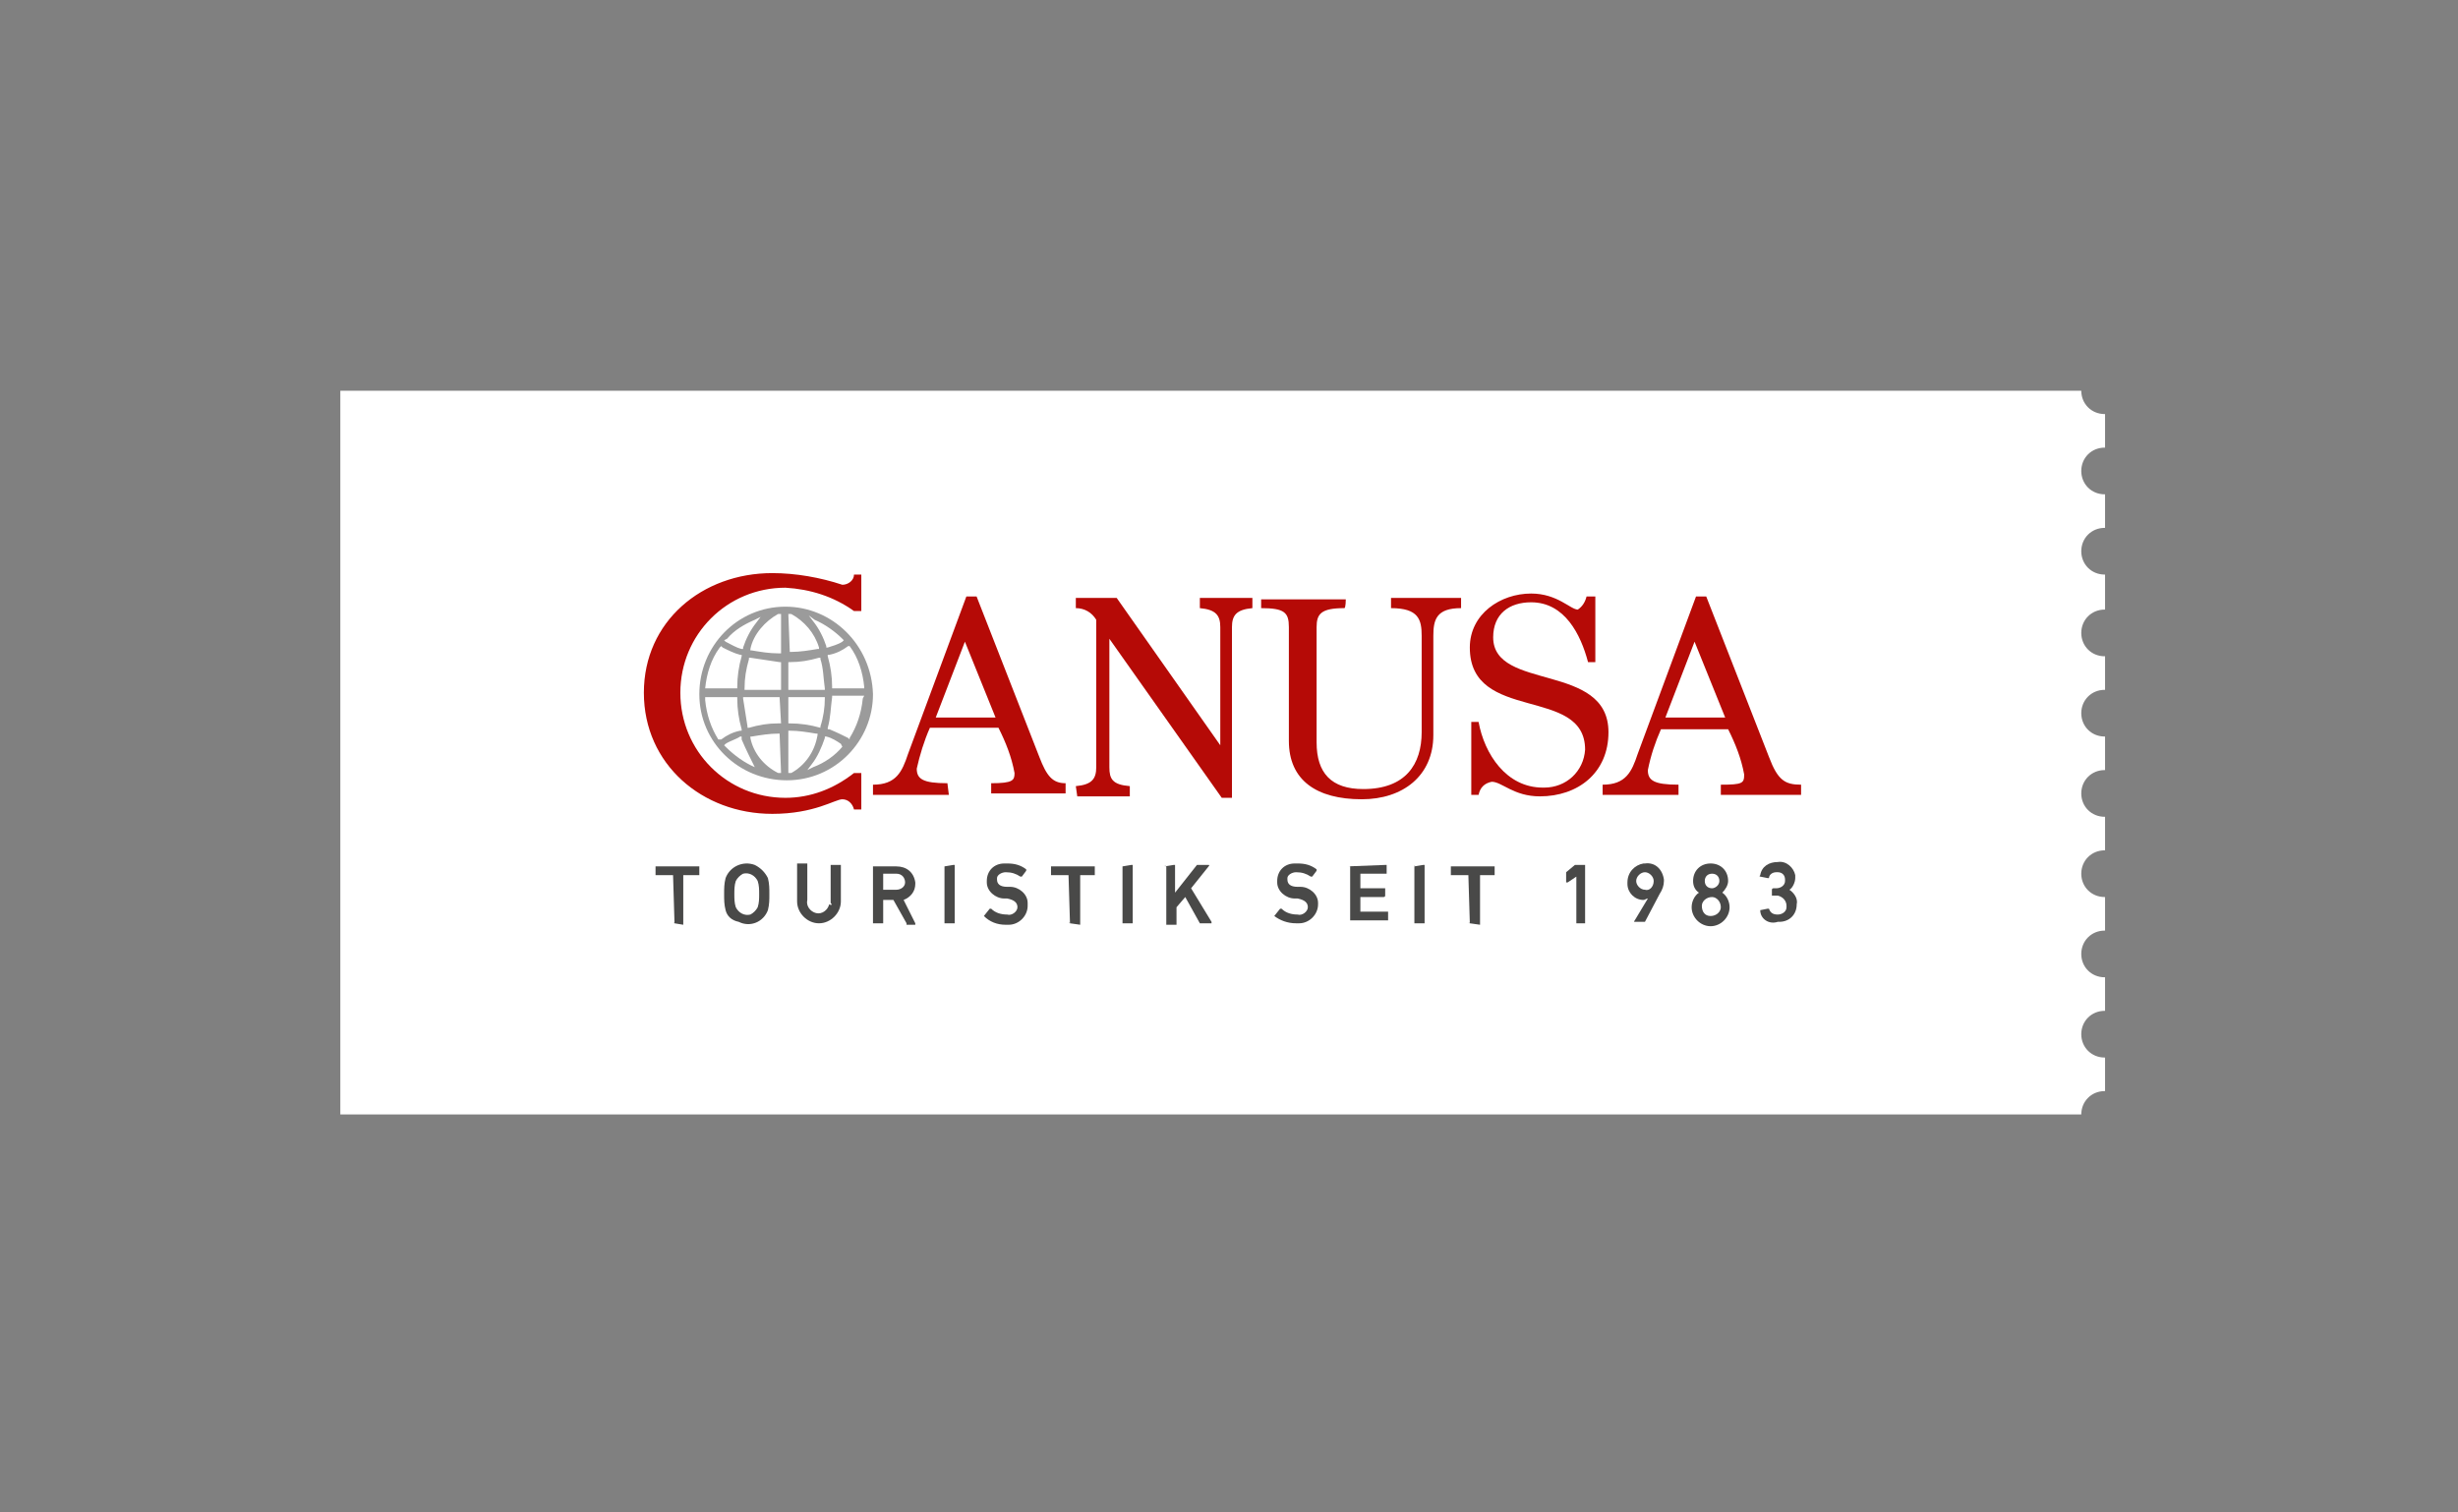 <svg width="195" height="120" viewBox="0 0 195 120" fill="none" xmlns="http://www.w3.org/2000/svg">
<rect x="0" y="0" width="195" height="120" fill="#808080" stroke="none"/>
<g clip-path="url(#clip0_3285_4301)">
<path d="M166.965 35.515H167V32.852H166.965C165.923 32.852 165.113 32.042 165.113 31H27V88.422H165.113C165.113 87.38 165.923 86.569 166.965 86.569H167V83.907H166.965C165.923 83.907 165.113 83.096 165.113 82.054C165.113 81.012 165.923 80.202 166.965 80.202H167V77.539H166.965C165.923 77.539 165.113 76.729 165.113 75.687C165.113 74.645 165.923 73.835 166.965 73.835H167V71.172H166.965C165.923 71.172 165.113 70.362 165.113 69.32C165.113 68.278 165.923 67.467 166.965 67.467H167V64.805H166.965C165.923 64.805 165.113 63.994 165.113 62.952C165.113 61.91 165.923 61.1 166.965 61.1H167V58.437H166.965C165.923 58.437 165.113 57.627 165.113 56.585C165.113 55.543 165.923 54.733 166.965 54.733H167V52.059C167 52.059 166.977 52.07 166.965 52.07C165.923 52.07 165.113 51.26 165.113 50.218C165.113 49.176 165.923 48.365 166.965 48.365H167V45.587H166.965C165.923 45.587 165.113 44.777 165.113 43.735C165.113 42.693 165.923 41.882 166.965 41.882H167V39.22H166.965C165.923 39.22 165.113 38.409 165.113 37.367C165.113 36.325 165.923 35.515 166.965 35.515Z" fill="white"/>
<path fill-rule="evenodd" clip-rule="evenodd" d="M106.765 47.555H100.05V48.25C101.903 48.25 102.25 48.597 102.25 49.755V58.785C102.25 61.91 104.45 63.415 108.038 63.415C111.28 63.415 113.711 61.563 113.711 58.322V50.449C113.711 49.176 113.943 48.25 115.911 48.25V47.439H110.354V48.25C112.553 48.25 112.785 49.176 112.785 50.449V58.09C112.785 60.637 111.511 62.605 108.154 62.605C105.607 62.605 104.45 61.331 104.45 58.9V49.755C104.45 48.713 104.797 48.25 106.649 48.25C106.765 48.25 106.765 47.555 106.765 47.555Z" fill="#B50A06"/>
<path fill-rule="evenodd" clip-rule="evenodd" d="M116.721 63.068H117.3C117.416 62.489 117.763 62.142 118.342 62.026C119.152 62.026 120.079 63.184 122.162 63.184C125.172 63.184 127.604 61.332 127.604 58.09C127.604 52.533 118.458 54.849 118.458 50.565C118.458 48.713 119.731 47.787 121.468 47.787C124.13 47.787 125.404 50.334 125.983 52.533H126.562V47.324H125.867C125.751 47.787 125.52 48.134 125.172 48.365C124.594 48.365 123.552 47.092 121.468 47.092C119.037 47.092 116.605 48.713 116.605 51.376C116.605 57.395 125.751 54.386 125.751 59.479C125.635 61.216 124.246 62.489 122.51 62.489H122.394C119.5 62.489 117.763 59.827 117.3 57.28H116.721V63.068Z" fill="#B50A06"/>
<path d="M74.234 56.932H78.981L76.549 50.912L74.234 56.932ZM75.276 63.068H69.256V62.258C71.108 62.258 71.571 61.216 72.034 59.827L76.665 47.324H77.475L82.454 60.058C83.032 61.563 83.496 62.142 84.537 62.142V62.952H78.633V62.142C80.37 62.142 80.486 61.91 80.486 61.332C80.254 60.058 79.791 58.9 79.212 57.743H73.771C73.308 58.785 72.96 59.942 72.729 60.984C72.729 61.795 73.192 62.142 75.16 62.142L75.276 63.068Z" fill="#B50A06"/>
<path d="M85.348 62.373C86.621 62.258 86.968 61.795 86.968 60.868V49.176C86.621 48.597 86.042 48.25 85.348 48.25V47.439H88.589L96.809 59.132V49.755C96.809 48.828 96.462 48.365 95.188 48.25V47.439H99.356V48.25C98.082 48.365 97.735 48.828 97.735 49.755V63.3H96.925L88.01 50.681V60.868C88.01 61.795 88.242 62.258 89.631 62.373V63.184H85.463L85.348 62.373Z" fill="#B50A06"/>
<path fill-rule="evenodd" clip-rule="evenodd" d="M133.161 63.068V62.258C131.193 62.258 130.729 61.91 130.729 61.1C130.961 59.942 131.308 58.9 131.771 57.858H137.097C137.676 59.016 138.139 60.174 138.37 61.447C138.37 62.142 138.254 62.258 136.518 62.258V63.068H142.885V62.258C141.612 62.258 141.033 61.91 140.338 60.058L135.36 47.324H134.55L129.919 59.827C129.456 61.216 128.993 62.258 127.141 62.258V63.068H133.161ZM132.119 56.932L134.434 50.912L136.865 56.932H132.119Z" fill="#B50A06"/>
<path d="M67.751 61.332H68.33V64.226H67.751C67.635 63.763 67.288 63.416 66.825 63.416C66.246 63.416 64.625 64.573 61.268 64.573C55.711 64.573 51.08 60.637 51.08 54.964C51.08 49.292 55.711 45.471 61.268 45.471C63.12 45.471 65.088 45.819 66.825 46.397C67.288 46.397 67.751 46.05 67.751 45.587H68.33V48.481H67.751C66.13 47.324 64.278 46.745 62.31 46.629C57.679 46.629 53.974 50.334 53.974 54.964C53.974 59.595 57.679 63.3 62.31 63.3C64.278 63.3 66.13 62.605 67.751 61.332Z" fill="#B50A06"/>
<path d="M62.31 48.134C58.489 48.134 55.48 51.26 55.48 55.08C55.48 58.9 58.605 61.91 62.426 61.91C66.246 61.91 69.256 58.785 69.256 55.08C69.14 51.144 66.014 48.134 62.31 48.134ZM57.679 50.681C58.258 49.986 59.068 49.523 59.879 49.176L60.342 48.944L59.995 49.407C59.531 49.986 59.184 50.681 58.953 51.375V51.491H58.837C58.374 51.375 58.026 51.144 57.563 50.912L57.448 50.797L57.679 50.681ZM55.943 54.617C56.058 53.459 56.406 52.301 57.1 51.375L57.216 51.26L57.332 51.375C57.795 51.607 58.258 51.838 58.721 51.954H58.837V52.07C58.605 52.88 58.489 53.691 58.489 54.501V54.617H55.943ZM57.216 58.669H56.984C56.406 57.743 56.058 56.701 55.943 55.543V55.312H58.489V55.427C58.489 56.238 58.605 57.048 58.837 57.858V57.974H58.721C58.142 58.09 57.679 58.322 57.216 58.669ZM59.879 60.868C59.068 60.521 58.258 59.942 57.563 59.248L57.448 59.132L57.563 59.016C57.911 58.785 58.374 58.669 58.721 58.437H58.837V58.669C59.184 59.479 59.531 60.174 59.879 60.868ZM61.963 61.331H61.731C60.573 60.753 59.763 59.711 59.531 58.553V58.437H59.647C60.342 58.322 61.036 58.206 61.731 58.206H61.847L61.963 61.331ZM61.963 57.395H61.731C60.921 57.395 60.226 57.511 59.416 57.743H59.3V57.627C59.184 56.932 59.068 56.122 58.953 55.427V55.312H61.847L61.963 57.395ZM61.963 54.733H59.068V54.617C59.068 53.806 59.184 53.112 59.416 52.301V52.186H59.531C60.342 52.301 61.036 52.417 61.847 52.533H61.963V54.733ZM61.963 51.838H61.731C61.036 51.838 60.342 51.723 59.647 51.607H59.531V51.491C59.763 50.333 60.689 49.291 61.731 48.713H61.963V51.838ZM67.288 51.26H67.404C68.098 52.186 68.446 53.343 68.561 54.501V54.617H66.014V54.501C66.014 53.691 65.899 52.88 65.667 52.07V51.954H65.783C66.362 51.838 66.825 51.607 67.288 51.26ZM64.625 49.176C65.436 49.523 66.246 50.102 66.825 50.681L66.941 50.797L66.825 50.912C66.478 51.144 66.014 51.26 65.667 51.375H65.551V51.26C65.32 50.565 64.973 49.87 64.51 49.291L64.162 48.828L64.625 49.176ZM62.541 48.713H62.773C63.815 49.291 64.625 50.218 64.973 51.375V51.491H64.857C64.162 51.607 63.468 51.723 62.773 51.723H62.657L62.541 48.713ZM62.541 52.533H62.657C63.468 52.533 64.162 52.417 64.973 52.186H65.088V52.301C65.32 52.996 65.32 53.806 65.436 54.617V54.733H62.541V52.533ZM62.541 55.312H65.436V55.427C65.436 56.122 65.32 56.932 65.088 57.627V57.743C64.278 57.511 63.468 57.395 62.657 57.395H62.541V55.312ZM62.773 61.331H62.541V57.974H62.657C63.352 57.974 64.046 58.09 64.741 58.206H64.857V58.322C64.625 59.711 63.815 60.753 62.773 61.331ZM66.825 59.248C66.246 59.942 65.436 60.521 64.51 60.868L64.046 61.1L64.394 60.637C64.857 60.058 65.204 59.248 65.436 58.553V58.437H65.551C66.014 58.553 66.362 58.785 66.709 59.016L66.825 59.248ZM68.446 55.427C68.33 56.585 67.983 57.627 67.404 58.553V58.669L67.288 58.553C66.825 58.322 66.362 58.09 65.783 57.858H65.667V57.743C65.899 56.932 65.899 56.122 66.014 55.312V55.196H68.561L68.446 55.427Z" fill="#9B9B9B"/>
<path d="M53.511 73.256C53.434 73.256 53.434 73.256 53.511 73.256C53.396 73.14 53.396 73.256 53.511 73.256L53.396 69.435H52.006V68.741H55.479V69.435H54.206V73.371L53.511 73.256Z" fill="#494948"/>
<path d="M57.563 72.214C57.447 71.751 57.447 71.403 57.447 70.941C57.447 70.477 57.447 70.13 57.563 69.667C57.91 68.741 58.952 68.278 59.878 68.625C60.342 68.857 60.689 69.204 60.92 69.667C61.036 70.13 61.036 70.477 61.036 70.941C61.036 71.403 61.036 71.751 60.92 72.214C60.573 73.14 59.531 73.603 58.605 73.14C58.026 73.024 57.679 72.677 57.563 72.214ZM60.11 71.982C60.226 71.635 60.226 71.288 60.226 70.941C60.226 70.593 60.226 70.246 60.11 69.898C59.878 69.436 59.415 69.204 58.952 69.32C58.721 69.436 58.489 69.667 58.373 69.898C58.258 70.246 58.258 70.593 58.258 70.941C58.258 71.288 58.258 71.635 58.373 71.982C58.605 72.445 59.068 72.677 59.531 72.561C59.763 72.445 59.994 72.214 60.11 71.982Z" fill="#494948"/>
<path d="M65.898 71.635V68.625H66.709V71.519C66.709 72.445 65.898 73.256 64.972 73.256C64.046 73.256 63.236 72.445 63.236 71.519V68.509H64.046V71.403C63.931 71.867 64.278 72.33 64.741 72.445C65.204 72.561 65.667 72.214 65.783 71.751C66.014 71.867 66.014 71.751 65.898 71.635Z" fill="#494948"/>
<path d="M71.919 73.256C71.841 73.256 71.841 73.256 71.919 73.256L70.877 71.403H70.066V73.256H69.256V68.741H71.108C71.919 68.741 72.497 69.204 72.613 70.014V70.13C72.613 70.709 72.266 71.172 71.687 71.403L72.613 73.256V73.371H71.919V73.256ZM71.803 70.014C71.803 69.667 71.571 69.32 71.108 69.32H70.066V70.593H71.108C71.456 70.593 71.803 70.362 71.803 70.014Z" fill="#494948"/>
<path d="M74.929 68.741C74.929 68.664 74.929 68.664 74.929 68.741C75.006 68.664 75.006 68.664 74.929 68.741L75.623 68.625H75.739V73.256H74.929V68.741Z" fill="#494948"/>
<path d="M78.054 72.677C78.054 72.6 78.054 72.6 78.054 72.677L78.517 72.098H78.633C78.98 72.445 79.443 72.561 79.906 72.561C80.254 72.677 80.717 72.33 80.717 71.982C80.717 71.635 80.485 71.403 79.906 71.288H79.675C78.98 71.288 78.286 70.709 78.286 70.014V69.898C78.286 69.088 78.865 68.509 79.675 68.509H79.906C80.485 68.509 80.948 68.625 81.412 68.972V69.088L81.064 69.551H80.948C80.601 69.32 80.254 69.204 79.791 69.204C79.443 69.204 79.096 69.435 79.096 69.667V69.783C79.096 70.13 79.328 70.362 79.906 70.362H80.138C80.833 70.362 81.527 70.94 81.527 71.635V71.867C81.527 72.677 80.833 73.372 80.022 73.372H79.791C79.096 73.372 78.517 73.14 78.054 72.677Z" fill="#494948"/>
<path d="M84.885 73.256C84.808 73.256 84.808 73.256 84.885 73.256C84.769 73.14 84.769 73.256 84.885 73.256L84.769 69.435H83.38V68.741H86.853V69.435H85.695V73.371L84.885 73.256Z" fill="#494948"/>
<path d="M89.052 68.741C89.052 68.664 89.052 68.664 89.052 68.741C89.129 68.664 89.129 68.664 89.052 68.741L89.747 68.625H89.863V73.256H89.052V68.741Z" fill="#494948"/>
<path d="M92.41 68.741C92.41 68.664 92.41 68.664 92.41 68.741C92.41 68.625 92.525 68.625 92.41 68.741L93.104 68.625H93.22V70.825L94.957 68.625H95.883C95.883 68.625 95.999 68.625 95.883 68.741L94.493 70.477L96.114 73.14V73.256H95.188L94.03 71.172L93.336 71.982V73.371H92.525V68.741H92.41Z" fill="#494948"/>
<path d="M101.092 72.677C101.092 72.6 101.092 72.6 101.092 72.677L101.555 72.098H101.671C102.018 72.445 102.482 72.561 102.945 72.561C103.292 72.677 103.755 72.33 103.755 71.982C103.755 71.635 103.523 71.403 102.945 71.288H102.713C102.018 71.288 101.324 70.709 101.324 70.014V69.898C101.324 69.088 101.903 68.509 102.713 68.509H102.945C103.523 68.509 103.987 68.625 104.45 68.972V69.088L104.102 69.551H103.987C103.639 69.32 103.292 69.204 102.829 69.204C102.482 69.204 102.134 69.435 102.134 69.667V69.783C102.134 70.13 102.366 70.362 102.945 70.362H103.176C103.871 70.362 104.565 70.94 104.565 71.635V71.751C104.565 72.561 103.871 73.256 103.06 73.256H102.829C102.134 73.256 101.555 73.024 101.092 72.677Z" fill="#494948"/>
<path d="M106.881 68.741L109.891 68.625H110.007V69.32H107.923V70.477H109.891V71.056C109.891 71.056 109.891 71.172 109.775 71.172H107.923V72.33H110.122V73.024H107.112V68.741H106.881Z" fill="#494948"/>
<path d="M112.207 68.741C112.207 68.625 112.322 68.625 112.207 68.741C112.284 68.664 112.284 68.664 112.207 68.741L112.901 68.625H113.017V73.256H112.207V68.741Z" fill="#494948"/>
<path d="M116.606 73.256C116.49 73.14 116.49 73.256 116.606 73.256L116.49 69.435H115.101V68.741H118.574V69.435H117.416V73.371L116.606 73.256Z" fill="#494948"/>
<path d="M125.056 69.551L124.362 70.014H124.246V69.204L124.941 68.625H125.751V73.256H125.056V69.551Z" fill="#494948"/>
<path d="M130.73 71.288C130.614 71.288 130.498 71.404 130.382 71.404C129.688 71.404 129.109 70.825 129.109 70.13V70.014C129.109 69.204 129.688 68.625 130.382 68.509H130.498C131.309 68.394 131.887 68.972 132.003 69.783V69.899C132.003 70.246 131.887 70.593 131.656 70.941L130.498 73.14H129.688C129.688 73.14 129.572 73.14 129.688 73.024L130.73 71.288ZM131.193 69.899C131.193 69.551 130.845 69.204 130.498 69.204C130.151 69.204 129.804 69.551 129.804 69.899C129.804 70.246 130.151 70.593 130.498 70.593C130.845 70.709 131.193 70.362 131.193 69.899Z" fill="#494948"/>
<path d="M134.781 70.825C134.434 70.593 134.318 70.246 134.318 69.898C134.318 69.088 134.897 68.509 135.708 68.509C136.518 68.509 137.097 69.088 137.097 69.898C137.097 70.246 136.865 70.593 136.634 70.825C136.981 71.056 137.213 71.519 137.213 71.982C137.213 72.793 136.518 73.487 135.708 73.487C134.897 73.487 134.203 72.793 134.203 71.982C134.203 71.519 134.434 71.056 134.781 70.825ZM135.708 72.677C136.171 72.677 136.518 72.33 136.518 71.982C136.518 71.519 136.171 71.172 135.823 71.172C135.36 71.172 135.013 71.519 135.013 71.867C135.013 72.33 135.245 72.677 135.708 72.677ZM136.402 69.898C136.402 69.551 136.171 69.32 135.823 69.32C135.476 69.32 135.245 69.551 135.245 69.898C135.245 70.246 135.476 70.477 135.823 70.477C136.055 70.477 136.402 70.246 136.402 69.898Z" fill="#494948"/>
<path d="M139.644 72.214L140.223 72.098H140.338C140.454 72.445 140.686 72.561 141.033 72.561C141.38 72.561 141.728 72.33 141.728 71.982V71.867C141.728 71.519 141.496 71.172 141.033 71.056H140.57V70.593C140.57 70.593 140.57 70.477 140.686 70.477H140.917C141.265 70.477 141.612 70.246 141.612 69.899V69.783C141.612 69.436 141.38 69.204 141.033 69.204H140.917C140.57 69.204 140.338 69.436 140.338 69.667H140.223L139.644 69.551C139.644 69.551 139.528 69.551 139.644 69.436C139.76 68.741 140.338 68.394 141.033 68.394C141.728 68.278 142.307 68.857 142.422 69.436V69.667C142.422 70.014 142.191 70.477 141.959 70.593C142.307 70.825 142.654 71.288 142.538 71.751C142.538 72.561 141.959 73.14 141.149 73.14H141.033C140.338 73.372 139.644 72.909 139.644 72.214C139.567 72.214 139.567 72.214 139.644 72.214Z" fill="#494948"/>
</g>
<defs>
<clipPath id="clip0_3285_4301">
<rect width="140" height="57.422" fill="white" transform="translate(27 31)"/>
</clipPath>
</defs>
</svg>
